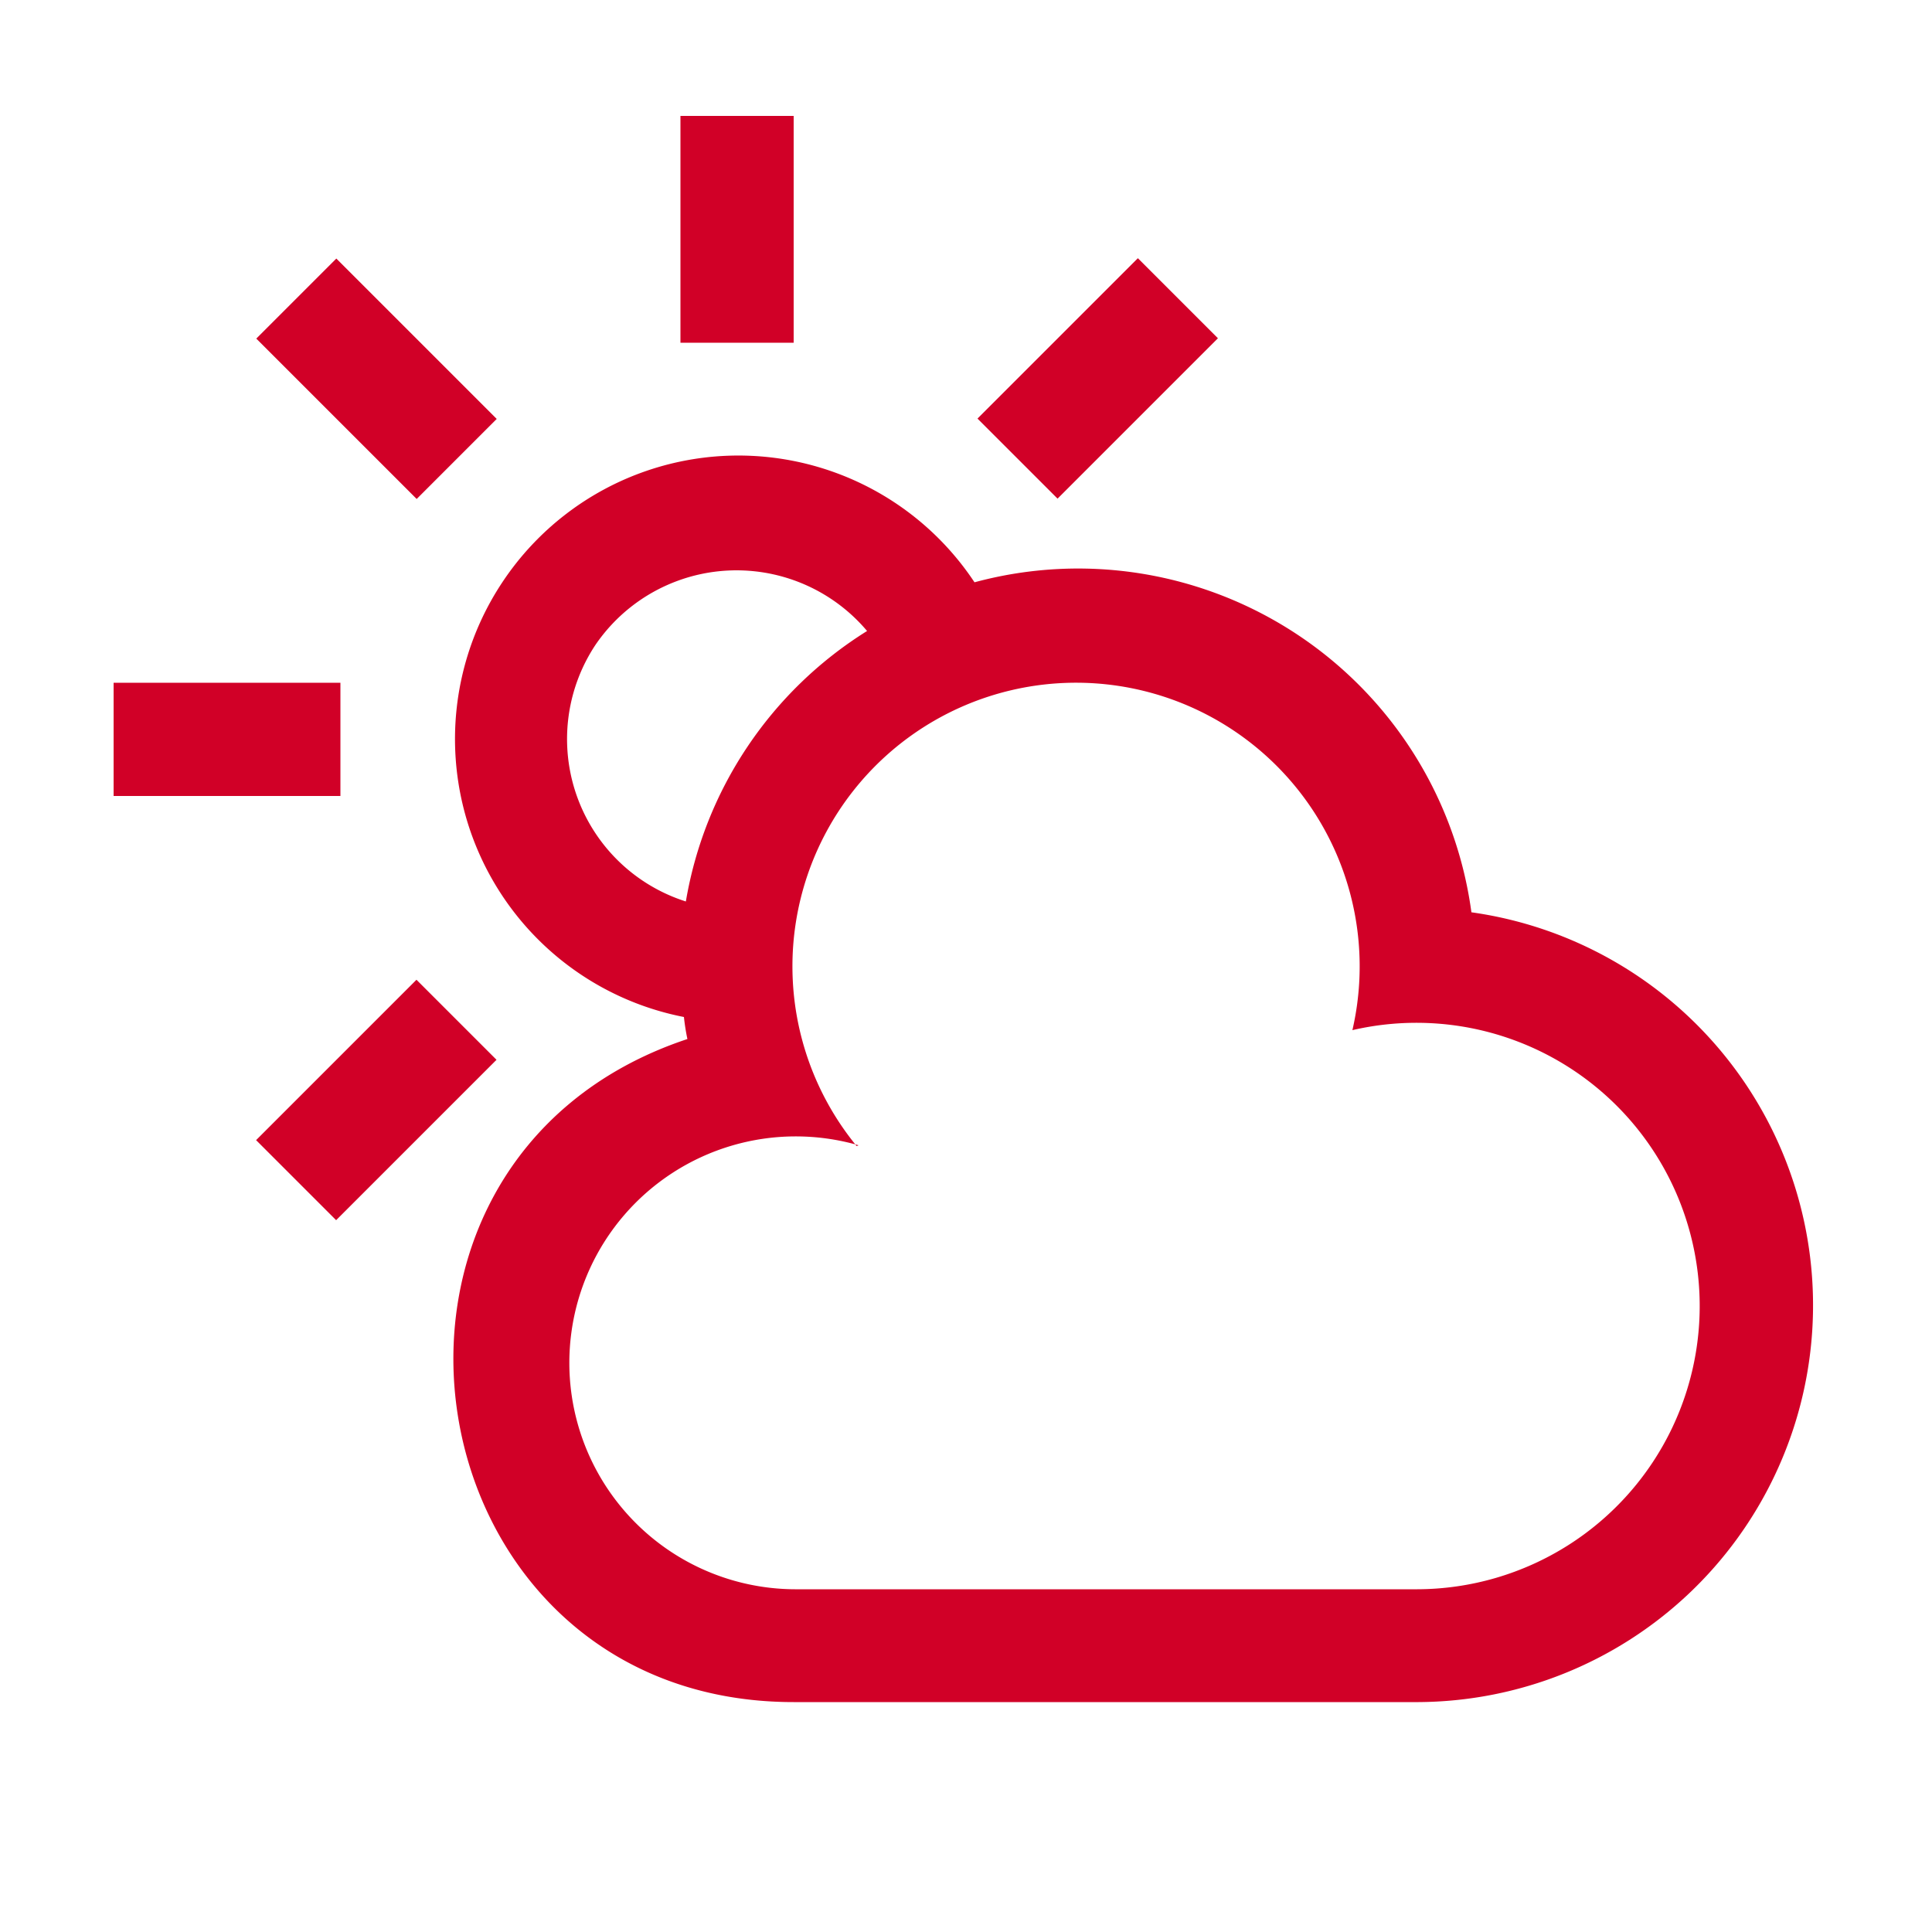 <svg id="Layer_1" data-name="Layer 1" xmlns="http://www.w3.org/2000/svg" width="50px" height="50px" viewBox="0 0 50 50"><defs><style>.cls-1{fill:none;}.cls-2{fill:#d10027;}</style></defs><title>weather</title><rect class="cls-1" x="2.94" y="3" width="44" height="44"/><rect class="cls-2" x="25.48" y="8.33" width="5.87" height="2.93" transform="translate(1.39 22.96) rotate(-45)"/><rect class="cls-2" x="6.81" y="27" width="5.87" height="2.93" transform="translate(-17.28 15.23) rotate(-45)"/><rect class="cls-2" x="2.94" y="17.67" width="5.87" height="2.93"/><rect class="cls-2" x="8.28" y="6.87" width="2.93" height="5.87" transform="translate(-4.08 9.76) rotate(-45)"/><rect class="cls-2" x="17.61" y="3" width="2.93" height="5.87"/><path class="cls-2" d="M13,15.07a7.33,7.33,0,0,1,12.22,0,10.27,10.27,0,0,1,12.86,8.54,10.27,10.27,0,0,1-1.37,20.44H20.54c-10,0-12.25-14-2.75-17.16a5.62,5.62,0,0,1-.09-.57A7.33,7.33,0,0,1,13,15.07Zm9.22,14.57a5.86,5.86,0,1,0-1.65,11.49H36.68A7.33,7.33,0,1,0,35,26.66a7.34,7.34,0,1,0-12.83,3ZM15.41,16.69a4.41,4.41,0,0,0,2.34,6.64,10.26,10.26,0,0,1,4.69-7A4.42,4.42,0,0,0,15.41,16.69Z"/></svg>